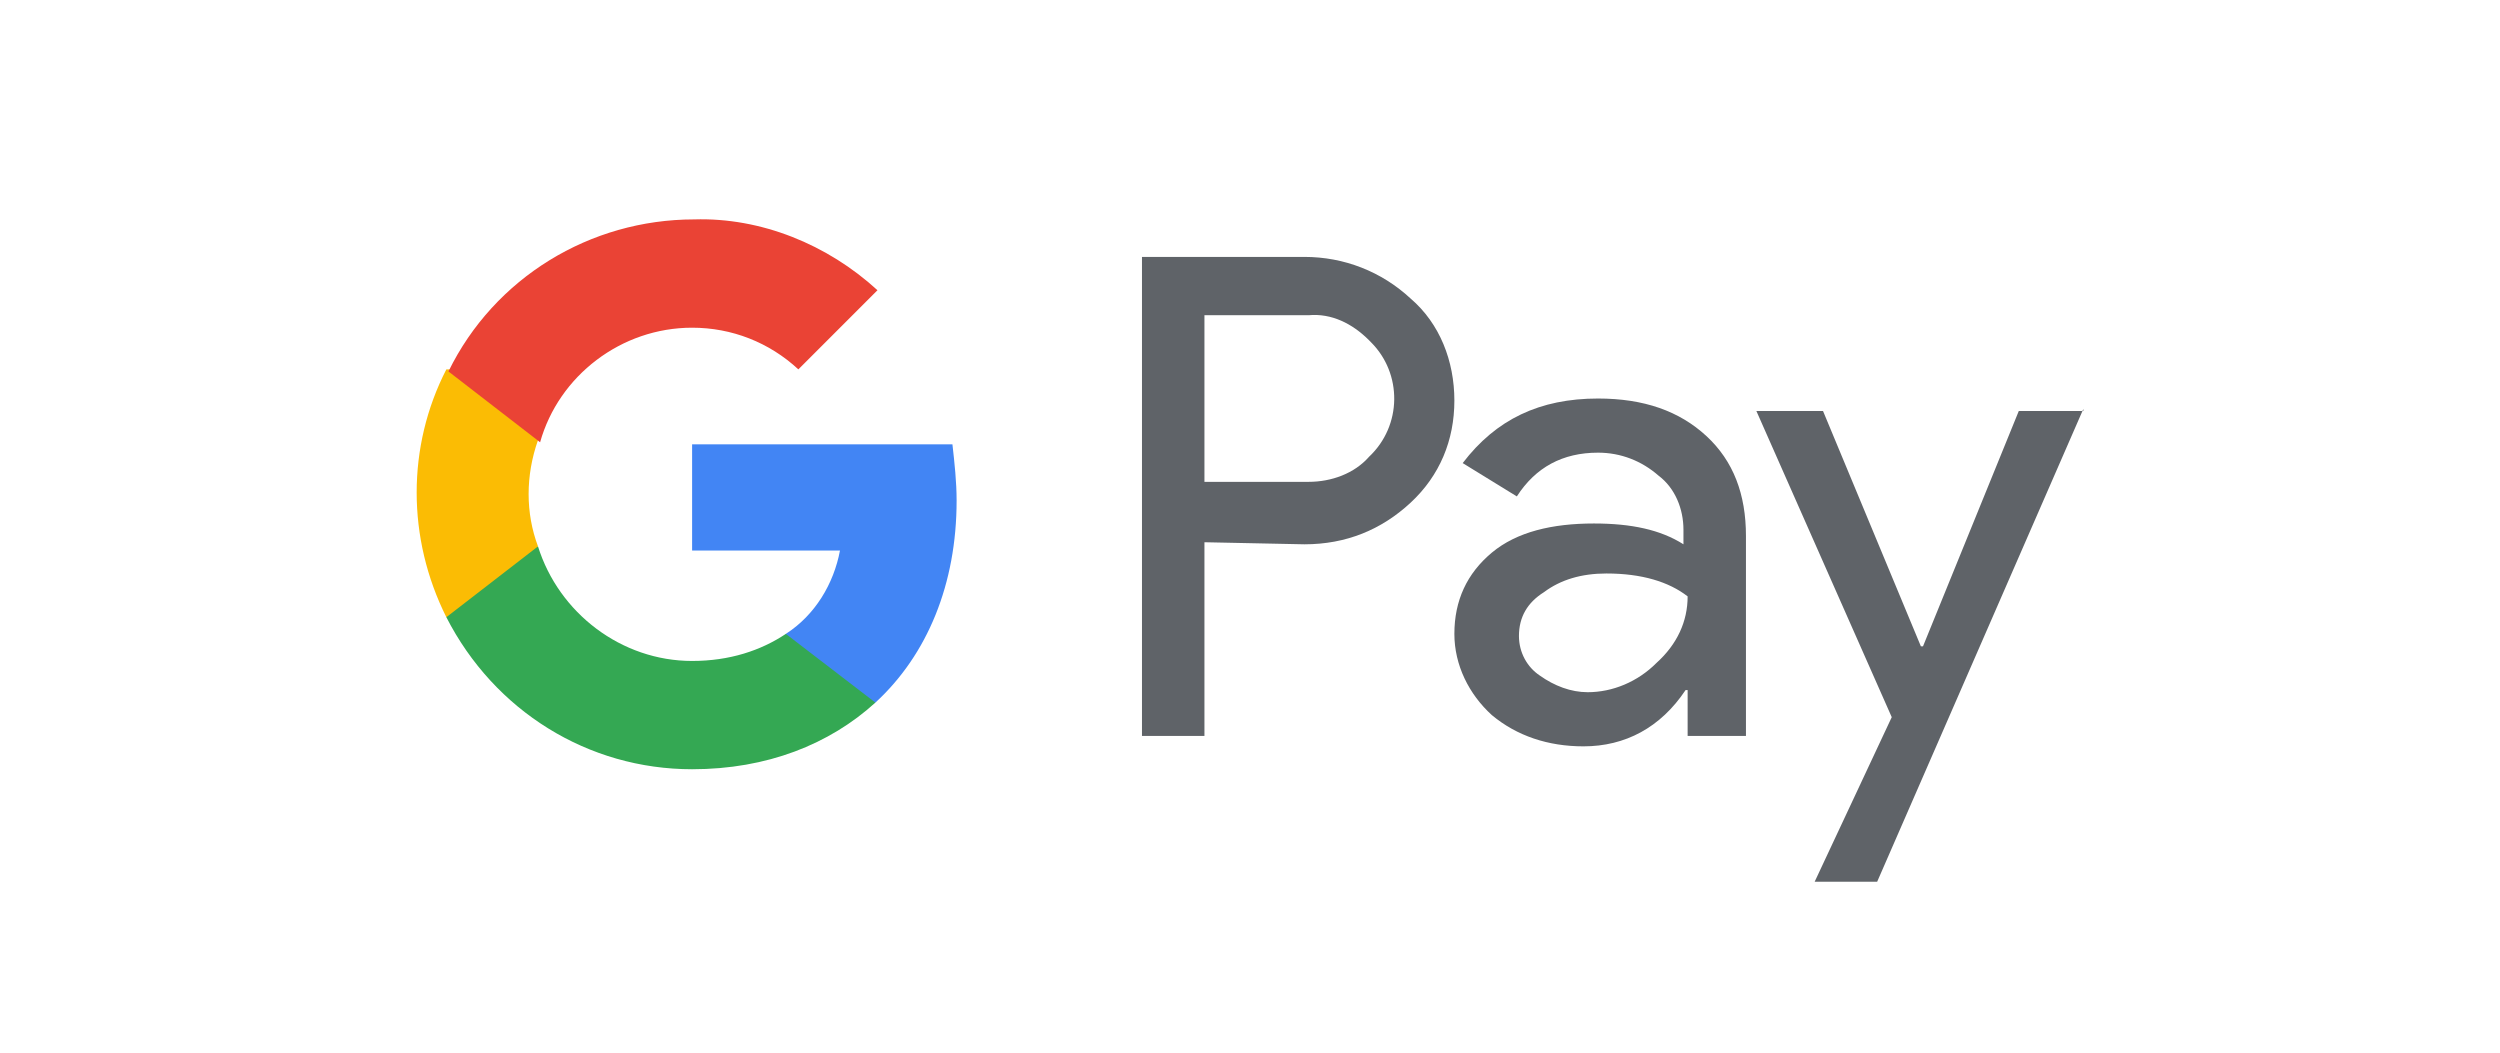 <svg width="76" height="32" viewBox="0 0 76 32" fill="none" xmlns="http://www.w3.org/2000/svg" class="footer__payment-img wrapbox__item">
    <title>Google Pay</title>
    <path d="M36.615 16.484V22.372H34.716V7.81H39.654C40.857 7.81 41.997 8.253 42.883 9.076C43.77 9.836 44.213 10.976 44.213 12.178C44.213 13.381 43.77 14.458 42.883 15.281C41.997 16.104 40.921 16.547 39.654 16.547L36.615 16.484ZM36.615 9.583V14.648H39.781C40.477 14.648 41.174 14.394 41.617 13.888C42.63 12.938 42.63 11.355 41.68 10.406L41.617 10.342C41.111 9.836 40.477 9.519 39.781 9.583H36.615Z" fill="#5F6368"/>
    <path d="M48.581 12.115C49.974 12.115 51.051 12.495 51.874 13.255C52.697 14.015 53.077 15.028 53.077 16.294V22.372H51.304V20.979H51.241C50.481 22.119 49.405 22.689 48.138 22.689C47.062 22.689 46.112 22.372 45.352 21.739C44.656 21.106 44.213 20.219 44.213 19.27C44.213 18.257 44.593 17.434 45.352 16.8C46.112 16.167 47.189 15.914 48.455 15.914C49.595 15.914 50.481 16.104 51.177 16.547V16.104C51.177 15.471 50.924 14.838 50.418 14.458C49.911 14.015 49.278 13.761 48.581 13.761C47.505 13.761 46.682 14.205 46.112 15.091L44.466 14.078C45.479 12.748 46.809 12.115 48.581 12.115ZM46.176 19.333C46.176 19.84 46.429 20.283 46.809 20.536C47.252 20.852 47.758 21.043 48.265 21.043C49.025 21.043 49.785 20.726 50.354 20.156C50.987 19.586 51.304 18.89 51.304 18.13C50.734 17.687 49.911 17.434 48.835 17.434C48.075 17.434 47.442 17.623 46.935 18.003C46.429 18.32 46.176 18.763 46.176 19.333Z" fill="#5F6368"/>
    <path d="M63.334 12.432L57.066 26.804H55.166L57.509 21.802L53.394 12.495H55.42L58.395 19.649H58.459L61.371 12.495H63.334V12.432Z" fill="#5F6368"/>
    <path d="M29.081 15.217C29.081 14.648 29.018 14.078 28.954 13.508H21.04V16.737H25.535C25.345 17.75 24.776 18.7 23.889 19.27V21.359H26.612C28.195 19.903 29.081 17.75 29.081 15.217Z" fill="#4285F4"/>
    <path d="M21.04 23.385C23.32 23.385 25.219 22.625 26.612 21.359L23.89 19.27C23.13 19.776 22.18 20.093 21.04 20.093C18.888 20.093 16.988 18.636 16.355 16.61H13.569V18.763C15.026 21.612 17.875 23.385 21.04 23.385Z" fill="#34A853"/>
    <path d="M16.355 16.61C15.975 15.597 15.975 14.458 16.355 13.381V11.229H13.569C12.366 13.571 12.366 16.357 13.569 18.763L16.355 16.61Z" fill="#FBBC04"/>
    <path d="M21.041 9.962C22.244 9.962 23.383 10.406 24.27 11.229L26.675 8.823C25.156 7.43 23.13 6.607 21.104 6.67C17.938 6.67 15.026 8.443 13.633 11.292L16.419 13.445C16.988 11.419 18.888 9.962 21.041 9.962Z" fill="#EA4335"/>
</svg>
